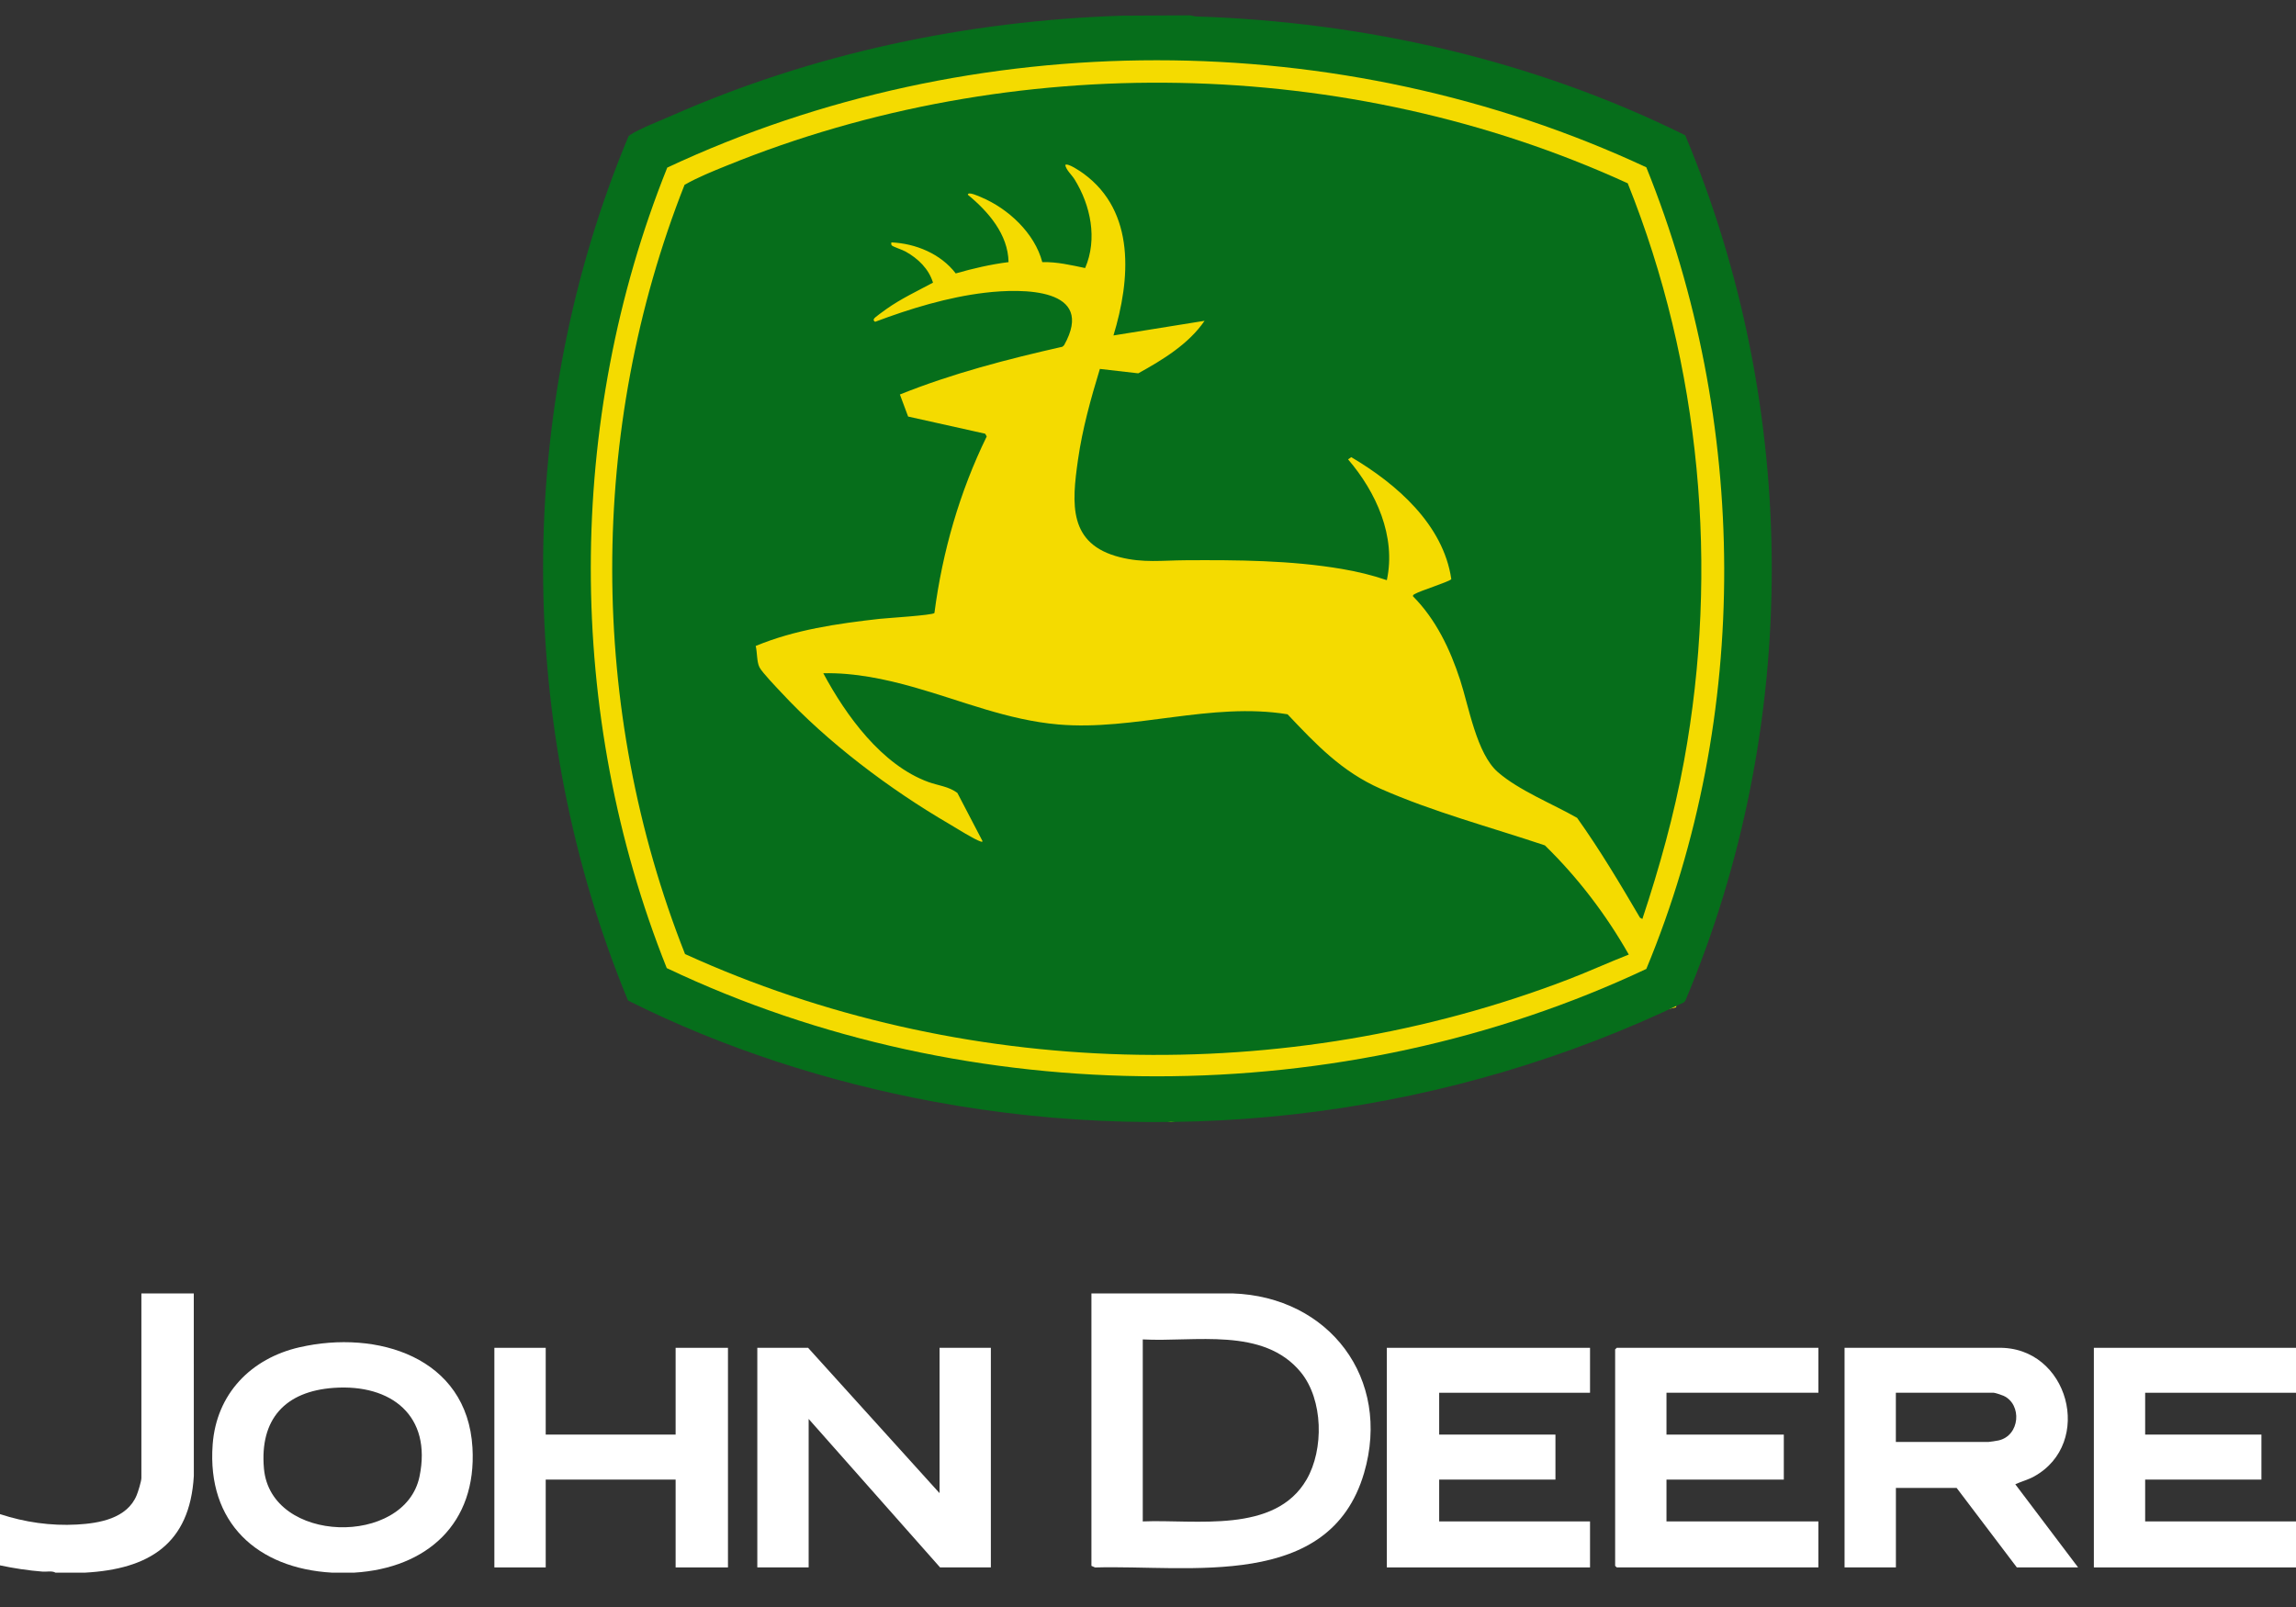 <?xml version="1.0" encoding="UTF-8"?>
<svg xmlns="http://www.w3.org/2000/svg" width="150px" height="105px" viewBox="0 0 50 35" fill="none">
  <rect x="0" y="0" width="50" height="35" fill="#333333" stroke="none"/>
  <g clip-path="url(#clip0_869_3473)">
    <path d="M14 2.939L25 0.439L36.5 2.939L38 11.44L36.5 21.939L25.5 24.439L14 21.439L12 11.94L14 2.939Z" fill="#F4DB00"></path>
    <path d="M6.523 29.343C5.466 29.585 4.713 30.356 4.631 31.462C4.505 33.162 5.599 34.159 7.231 34.252H7.71C9.297 34.156 10.385 33.185 10.289 31.529C10.174 29.555 8.208 28.957 6.524 29.343H6.523ZM9.136 32.157C8.82 33.687 5.895 33.632 5.748 31.985C5.652 30.91 6.208 30.301 7.272 30.227C8.522 30.14 9.409 30.836 9.136 32.157V32.157Z" fill="white"></path>
    <path d="M50 30.334V29.355H45.598V34.138H50V33.136H46.715V32.225H49.247V31.245H46.715V30.334H50Z" fill="white"></path>
    <path d="M3.079 28.17V32.191C3.079 32.259 3.007 32.493 2.976 32.566C2.768 33.071 2.166 33.177 1.676 33.204C1.107 33.236 0.539 33.154 0 32.977V34.093C0.303 34.157 0.614 34.205 0.924 34.229C1.018 34.237 1.129 34.206 1.209 34.252H1.848C3.24 34.176 4.134 33.633 4.221 32.146L4.22 28.171H3.079L3.079 28.17Z" fill="white"></path>
    <path d="M20.323 23.991C25.849 25.02 31.616 24.262 36.664 21.835L36.699 21.801C39.22 15.832 39.204 8.917 36.699 2.946C33.402 1.313 29.724 0.475 26.038 0.358C25.994 0.356 25.948 0.332 25.902 0.334L24.425 0.342C21.059 0.453 17.703 1.162 14.629 2.518C14.388 2.624 13.926 2.803 13.725 2.937C13.706 2.95 13.689 2.96 13.681 2.983C11.201 8.927 11.218 15.843 13.676 21.791C15.749 22.832 18.037 23.566 20.323 23.991ZM14.531 3.65C21.192 0.531 29.187 0.537 35.852 3.644C38.083 9.174 38.144 15.582 35.852 21.103C29.232 24.221 21.131 24.228 14.52 21.085C12.312 15.558 12.313 9.174 14.531 3.65Z" fill="#066E1B"></path>
    <path d="M26.836 28.17H23.768V34.104L23.847 34.139C25.901 34.08 28.951 34.651 29.705 32.083C30.308 30.026 28.946 28.237 26.836 28.17ZM28.454 32.223C27.764 33.414 26.038 33.088 24.886 33.136V29.172C26.017 29.234 27.515 28.892 28.33 29.89C28.817 30.487 28.833 31.569 28.454 32.223Z" fill="white"></path>
    <path d="M44.29 32.16C45.612 31.437 45.05 29.317 43.51 29.355H40.169V34.138H41.287V32.407H42.61L43.921 34.138H45.255L43.887 32.327C44.02 32.265 44.161 32.231 44.29 32.16ZM43.523 31.372C43.488 31.38 43.331 31.405 43.305 31.405H41.286V30.334H43.419C43.446 30.334 43.594 30.383 43.629 30.399C44.041 30.587 43.991 31.267 43.523 31.372Z" fill="white"></path>
    <path d="M20.461 32.521L17.598 29.355H16.492V34.138H17.61V30.904L20.472 34.138H21.578V29.355H20.461V32.521Z" fill="white"></path>
    <path d="M30.201 34.138H34.626V33.136H31.341V32.225H33.873V31.245H31.341V30.334H34.626V29.355H30.201V34.138Z" fill="white"></path>
    <path d="M35.173 29.389V34.104L35.208 34.138H39.599V33.136H36.291V32.225H38.846V31.245H36.291V30.334H39.599V29.355H35.208L35.173 29.389Z" fill="white"></path>
    <path d="M14.713 31.245H11.884V29.355H10.766V34.138H11.884V32.225H14.713V34.138H15.853V29.355H14.713V31.245Z" fill="white"></path>
    <path d="M34.153 21.331C34.596 21.161 35.028 20.963 35.47 20.79C34.976 19.919 34.359 19.111 33.643 18.412C32.46 18.015 31.206 17.683 30.065 17.179C29.219 16.805 28.663 16.216 28.039 15.557C26.374 15.285 24.702 15.921 23.05 15.779C21.942 15.683 20.963 15.268 19.913 14.97C19.27 14.788 18.602 14.648 17.929 14.663C18.422 15.583 19.202 16.663 20.22 17.033C20.427 17.108 20.667 17.13 20.849 17.27L21.396 18.319C21.401 18.334 21.377 18.335 21.362 18.33C21.209 18.281 20.835 18.041 20.674 17.947C19.378 17.191 18.025 16.174 17.005 15.073C16.901 14.962 16.598 14.646 16.54 14.535C16.478 14.416 16.491 14.203 16.457 14.069C17.307 13.715 18.237 13.582 19.149 13.479C19.302 13.462 20.314 13.4 20.349 13.351C20.523 12.016 20.898 10.713 21.488 9.505L21.454 9.446L19.776 9.072L19.597 8.592C20.737 8.134 21.936 7.823 23.136 7.552L23.172 7.52C23.878 6.262 22.256 6.28 21.456 6.375C20.642 6.471 19.82 6.722 19.057 7.009C19.03 6.984 19.014 6.981 19.034 6.941C19.051 6.909 19.256 6.766 19.303 6.731C19.62 6.506 19.977 6.339 20.318 6.156C20.225 5.854 19.994 5.632 19.723 5.48C19.649 5.438 19.466 5.381 19.425 5.349C19.399 5.327 19.413 5.306 19.411 5.279C19.941 5.303 20.486 5.527 20.813 5.955C21.19 5.847 21.573 5.758 21.963 5.709C21.954 5.104 21.521 4.607 21.077 4.242C21.074 4.16 21.33 4.28 21.366 4.295C21.956 4.543 22.532 5.077 22.698 5.709C23.016 5.701 23.324 5.774 23.631 5.838C23.904 5.206 23.752 4.472 23.399 3.904C23.336 3.804 23.219 3.705 23.198 3.593C23.252 3.541 23.536 3.737 23.593 3.779C24.736 4.61 24.616 6.095 24.248 7.306L26.232 6.987C25.886 7.494 25.318 7.838 24.788 8.131L23.952 8.035C23.756 8.678 23.571 9.341 23.476 10.009C23.338 10.973 23.26 11.853 24.393 12.137C24.898 12.264 25.309 12.205 25.809 12.202C26.939 12.195 28.11 12.202 29.225 12.392C29.556 12.448 29.884 12.527 30.201 12.636C30.407 11.681 29.968 10.717 29.357 10.005L29.427 9.957C30.41 10.538 31.43 11.421 31.605 12.613C31.571 12.667 30.925 12.867 30.81 12.937C30.789 12.95 30.764 12.956 30.771 12.988C31.27 13.489 31.581 14.144 31.798 14.81C31.988 15.393 32.156 16.412 32.618 16.816C33.08 17.218 33.812 17.508 34.345 17.813C34.842 18.511 35.281 19.248 35.714 19.987L35.766 20.015C36.139 18.891 36.458 17.748 36.672 16.58C37.443 12.379 37.036 7.951 35.447 3.992C29.351 1.202 22.041 1.08 15.831 3.605C15.52 3.731 15.197 3.86 14.907 4.026C12.803 9.362 12.808 15.445 14.918 20.779C20.922 23.513 27.994 23.693 34.153 21.331H34.153Z" fill="#066E1B"></path>
  </g>
  <defs>
    <clipPath id="clip0_869_3473">
      <rect width="50" height="33.918" fill="white" transform="translate(0 0.334)"></rect>
    </clipPath>
  </defs>
</svg>
